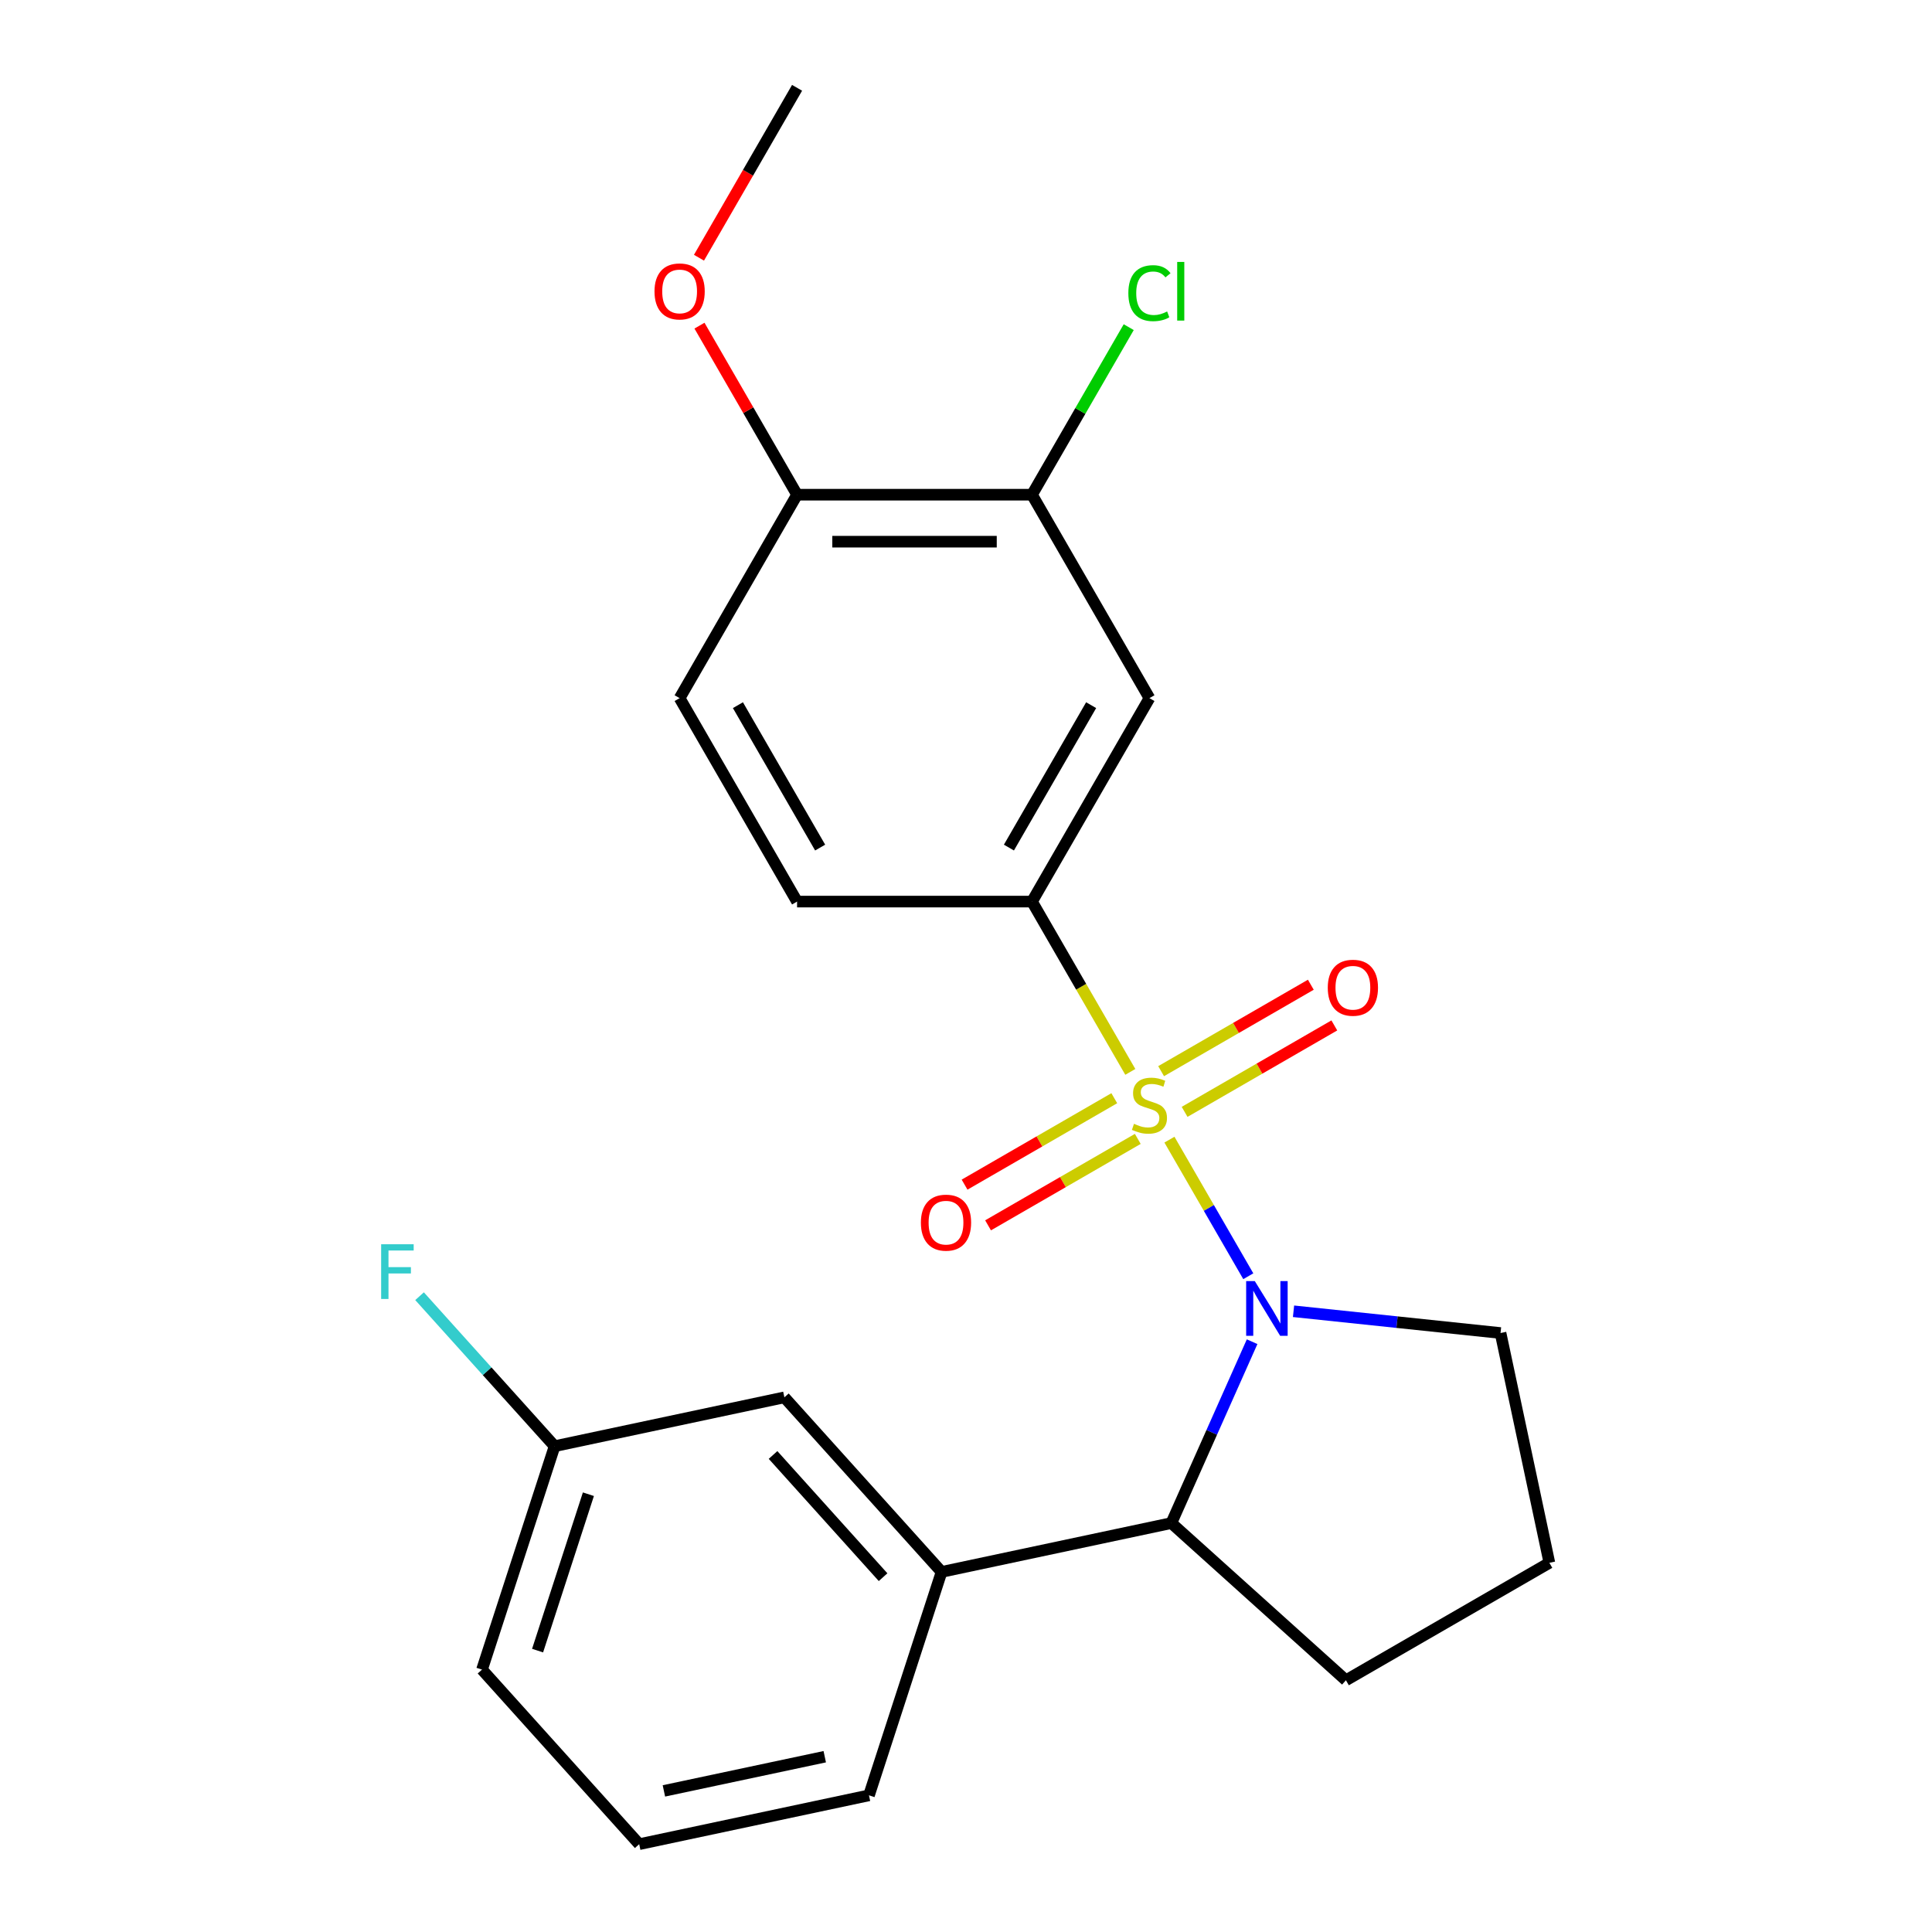 <?xml version='1.0' encoding='iso-8859-1'?>
<svg version='1.1' baseProfile='full'
              xmlns='http://www.w3.org/2000/svg'
                      xmlns:rdkit='http://www.rdkit.org/xml'
                      xmlns:xlink='http://www.w3.org/1999/xlink'
                  xml:space='preserve'
width='1000px' height='1000px' viewBox='0 0 1000 1000'>
<!-- END OF HEADER -->
<rect style='opacity:1.0;fill:#FFFFFF;stroke:none' width='1000' height='1000' x='0' y='0'> </rect>
<path class='bond-0' d='M 605.298,589.882 L 625.707,625.232' style='fill:none;fill-rule:evenodd;stroke:#CCCC00;stroke-width:6px;stroke-linecap:butt;stroke-linejoin:miter;stroke-opacity:1' />
<path class='bond-0' d='M 625.707,625.232 L 646.116,660.582' style='fill:none;fill-rule:evenodd;stroke:#0000FF;stroke-width:6px;stroke-linecap:butt;stroke-linejoin:miter;stroke-opacity:1' />
<path class='bond-1' d='M 585.045,554.803 L 559.6,510.732' style='fill:none;fill-rule:evenodd;stroke:#CCCC00;stroke-width:6px;stroke-linecap:butt;stroke-linejoin:miter;stroke-opacity:1' />
<path class='bond-1' d='M 559.6,510.732 L 534.156,466.661' style='fill:none;fill-rule:evenodd;stroke:#000000;stroke-width:6px;stroke-linecap:butt;stroke-linejoin:miter;stroke-opacity:1' />
<path class='bond-5' d='M 576.752,568.43 L 538.006,590.8' style='fill:none;fill-rule:evenodd;stroke:#CCCC00;stroke-width:6px;stroke-linecap:butt;stroke-linejoin:miter;stroke-opacity:1' />
<path class='bond-5' d='M 538.006,590.8 L 499.261,613.17' style='fill:none;fill-rule:evenodd;stroke:#FF0000;stroke-width:6px;stroke-linecap:butt;stroke-linejoin:miter;stroke-opacity:1' />
<path class='bond-5' d='M 588.912,589.49 L 550.166,611.86' style='fill:none;fill-rule:evenodd;stroke:#CCCC00;stroke-width:6px;stroke-linecap:butt;stroke-linejoin:miter;stroke-opacity:1' />
<path class='bond-5' d='M 550.166,611.86 L 511.42,634.23' style='fill:none;fill-rule:evenodd;stroke:#FF0000;stroke-width:6px;stroke-linecap:butt;stroke-linejoin:miter;stroke-opacity:1' />
<path class='bond-6' d='M 613.151,575.495 L 651.897,553.126' style='fill:none;fill-rule:evenodd;stroke:#CCCC00;stroke-width:6px;stroke-linecap:butt;stroke-linejoin:miter;stroke-opacity:1' />
<path class='bond-6' d='M 651.897,553.126 L 690.643,530.756' style='fill:none;fill-rule:evenodd;stroke:#FF0000;stroke-width:6px;stroke-linecap:butt;stroke-linejoin:miter;stroke-opacity:1' />
<path class='bond-6' d='M 600.992,554.435 L 639.738,532.065' style='fill:none;fill-rule:evenodd;stroke:#CCCC00;stroke-width:6px;stroke-linecap:butt;stroke-linejoin:miter;stroke-opacity:1' />
<path class='bond-6' d='M 639.738,532.065 L 678.484,509.695' style='fill:none;fill-rule:evenodd;stroke:#FF0000;stroke-width:6px;stroke-linecap:butt;stroke-linejoin:miter;stroke-opacity:1' />
<path class='bond-2' d='M 648.09,694.464 L 627.191,741.404' style='fill:none;fill-rule:evenodd;stroke:#0000FF;stroke-width:6px;stroke-linecap:butt;stroke-linejoin:miter;stroke-opacity:1' />
<path class='bond-2' d='M 627.191,741.404 L 606.292,788.344' style='fill:none;fill-rule:evenodd;stroke:#000000;stroke-width:6px;stroke-linecap:butt;stroke-linejoin:miter;stroke-opacity:1' />
<path class='bond-12' d='M 669.528,678.713 L 723.101,684.343' style='fill:none;fill-rule:evenodd;stroke:#0000FF;stroke-width:6px;stroke-linecap:butt;stroke-linejoin:miter;stroke-opacity:1' />
<path class='bond-12' d='M 723.101,684.343 L 776.673,689.974' style='fill:none;fill-rule:evenodd;stroke:#000000;stroke-width:6px;stroke-linecap:butt;stroke-linejoin:miter;stroke-opacity:1' />
<path class='bond-3' d='M 534.156,466.661 L 594.952,361.359' style='fill:none;fill-rule:evenodd;stroke:#000000;stroke-width:6px;stroke-linecap:butt;stroke-linejoin:miter;stroke-opacity:1' />
<path class='bond-3' d='M 522.215,438.707 L 564.772,364.995' style='fill:none;fill-rule:evenodd;stroke:#000000;stroke-width:6px;stroke-linecap:butt;stroke-linejoin:miter;stroke-opacity:1' />
<path class='bond-10' d='M 534.156,466.661 L 412.564,466.661' style='fill:none;fill-rule:evenodd;stroke:#000000;stroke-width:6px;stroke-linecap:butt;stroke-linejoin:miter;stroke-opacity:1' />
<path class='bond-4' d='M 606.292,788.344 L 487.357,813.624' style='fill:none;fill-rule:evenodd;stroke:#000000;stroke-width:6px;stroke-linecap:butt;stroke-linejoin:miter;stroke-opacity:1' />
<path class='bond-17' d='M 606.292,788.344 L 696.652,869.705' style='fill:none;fill-rule:evenodd;stroke:#000000;stroke-width:6px;stroke-linecap:butt;stroke-linejoin:miter;stroke-opacity:1' />
<path class='bond-7' d='M 594.952,361.359 L 534.156,256.058' style='fill:none;fill-rule:evenodd;stroke:#000000;stroke-width:6px;stroke-linecap:butt;stroke-linejoin:miter;stroke-opacity:1' />
<path class='bond-9' d='M 487.357,813.624 L 405.996,723.264' style='fill:none;fill-rule:evenodd;stroke:#000000;stroke-width:6px;stroke-linecap:butt;stroke-linejoin:miter;stroke-opacity:1' />
<path class='bond-9' d='M 457.081,816.342 L 400.128,753.09' style='fill:none;fill-rule:evenodd;stroke:#000000;stroke-width:6px;stroke-linecap:butt;stroke-linejoin:miter;stroke-opacity:1' />
<path class='bond-18' d='M 487.357,813.624 L 449.783,929.265' style='fill:none;fill-rule:evenodd;stroke:#000000;stroke-width:6px;stroke-linecap:butt;stroke-linejoin:miter;stroke-opacity:1' />
<path class='bond-13' d='M 534.156,256.058 L 559.19,212.697' style='fill:none;fill-rule:evenodd;stroke:#000000;stroke-width:6px;stroke-linecap:butt;stroke-linejoin:miter;stroke-opacity:1' />
<path class='bond-13' d='M 559.19,212.697 L 584.225,169.336' style='fill:none;fill-rule:evenodd;stroke:#00CC00;stroke-width:6px;stroke-linecap:butt;stroke-linejoin:miter;stroke-opacity:1' />
<path class='bond-24' d='M 534.156,256.058 L 412.564,256.058' style='fill:none;fill-rule:evenodd;stroke:#000000;stroke-width:6px;stroke-linecap:butt;stroke-linejoin:miter;stroke-opacity:1' />
<path class='bond-24' d='M 515.917,280.376 L 430.803,280.376' style='fill:none;fill-rule:evenodd;stroke:#000000;stroke-width:6px;stroke-linecap:butt;stroke-linejoin:miter;stroke-opacity:1' />
<path class='bond-8' d='M 412.564,256.058 L 351.768,361.359' style='fill:none;fill-rule:evenodd;stroke:#000000;stroke-width:6px;stroke-linecap:butt;stroke-linejoin:miter;stroke-opacity:1' />
<path class='bond-16' d='M 412.564,256.058 L 387.304,212.307' style='fill:none;fill-rule:evenodd;stroke:#000000;stroke-width:6px;stroke-linecap:butt;stroke-linejoin:miter;stroke-opacity:1' />
<path class='bond-16' d='M 387.304,212.307 L 362.045,168.556' style='fill:none;fill-rule:evenodd;stroke:#FF0000;stroke-width:6px;stroke-linecap:butt;stroke-linejoin:miter;stroke-opacity:1' />
<path class='bond-14' d='M 405.996,723.264 L 287.062,748.544' style='fill:none;fill-rule:evenodd;stroke:#000000;stroke-width:6px;stroke-linecap:butt;stroke-linejoin:miter;stroke-opacity:1' />
<path class='bond-11' d='M 412.564,466.661 L 351.768,361.359' style='fill:none;fill-rule:evenodd;stroke:#000000;stroke-width:6px;stroke-linecap:butt;stroke-linejoin:miter;stroke-opacity:1' />
<path class='bond-11' d='M 424.505,438.707 L 381.948,364.995' style='fill:none;fill-rule:evenodd;stroke:#000000;stroke-width:6px;stroke-linecap:butt;stroke-linejoin:miter;stroke-opacity:1' />
<path class='bond-19' d='M 776.673,689.974 L 801.954,808.909' style='fill:none;fill-rule:evenodd;stroke:#000000;stroke-width:6px;stroke-linecap:butt;stroke-linejoin:miter;stroke-opacity:1' />
<path class='bond-15' d='M 287.062,748.544 L 252.111,709.728' style='fill:none;fill-rule:evenodd;stroke:#000000;stroke-width:6px;stroke-linecap:butt;stroke-linejoin:miter;stroke-opacity:1' />
<path class='bond-15' d='M 252.111,709.728 L 217.16,670.911' style='fill:none;fill-rule:evenodd;stroke:#33CCCC;stroke-width:6px;stroke-linecap:butt;stroke-linejoin:miter;stroke-opacity:1' />
<path class='bond-25' d='M 287.062,748.544 L 249.488,864.185' style='fill:none;fill-rule:evenodd;stroke:#000000;stroke-width:6px;stroke-linecap:butt;stroke-linejoin:miter;stroke-opacity:1' />
<path class='bond-25' d='M 304.554,773.405 L 278.252,854.354' style='fill:none;fill-rule:evenodd;stroke:#000000;stroke-width:6px;stroke-linecap:butt;stroke-linejoin:miter;stroke-opacity:1' />
<path class='bond-22' d='M 361.791,133.396 L 387.177,89.425' style='fill:none;fill-rule:evenodd;stroke:#FF0000;stroke-width:6px;stroke-linecap:butt;stroke-linejoin:miter;stroke-opacity:1' />
<path class='bond-22' d='M 387.177,89.425 L 412.564,45.455' style='fill:none;fill-rule:evenodd;stroke:#000000;stroke-width:6px;stroke-linecap:butt;stroke-linejoin:miter;stroke-opacity:1' />
<path class='bond-23' d='M 696.652,869.705 L 801.954,808.909' style='fill:none;fill-rule:evenodd;stroke:#000000;stroke-width:6px;stroke-linecap:butt;stroke-linejoin:miter;stroke-opacity:1' />
<path class='bond-20' d='M 449.783,929.265 L 330.848,954.545' style='fill:none;fill-rule:evenodd;stroke:#000000;stroke-width:6px;stroke-linecap:butt;stroke-linejoin:miter;stroke-opacity:1' />
<path class='bond-20' d='M 426.887,909.27 L 343.633,926.966' style='fill:none;fill-rule:evenodd;stroke:#000000;stroke-width:6px;stroke-linecap:butt;stroke-linejoin:miter;stroke-opacity:1' />
<path class='bond-21' d='M 330.848,954.545 L 249.488,864.185' style='fill:none;fill-rule:evenodd;stroke:#000000;stroke-width:6px;stroke-linecap:butt;stroke-linejoin:miter;stroke-opacity:1' />
<path  class='atom-0' d='M 586.952 581.683
Q 587.272 581.803, 588.592 582.363
Q 589.912 582.923, 591.352 583.283
Q 592.832 583.603, 594.272 583.603
Q 596.952 583.603, 598.512 582.323
Q 600.072 581.003, 600.072 578.723
Q 600.072 577.163, 599.272 576.203
Q 598.512 575.243, 597.312 574.723
Q 596.112 574.203, 594.112 573.603
Q 591.592 572.843, 590.072 572.123
Q 588.592 571.403, 587.512 569.883
Q 586.472 568.363, 586.472 565.803
Q 586.472 562.243, 588.872 560.043
Q 591.312 557.843, 596.112 557.843
Q 599.392 557.843, 603.112 559.403
L 602.192 562.483
Q 598.792 561.083, 596.232 561.083
Q 593.472 561.083, 591.952 562.243
Q 590.432 563.363, 590.472 565.323
Q 590.472 566.843, 591.232 567.763
Q 592.032 568.683, 593.152 569.203
Q 594.312 569.723, 596.232 570.323
Q 598.792 571.123, 600.312 571.923
Q 601.832 572.723, 602.912 574.363
Q 604.032 575.963, 604.032 578.723
Q 604.032 582.643, 601.392 584.763
Q 598.792 586.843, 594.432 586.843
Q 591.912 586.843, 589.992 586.283
Q 588.112 585.763, 585.872 584.843
L 586.952 581.683
' fill='#CCCC00'/>
<path  class='atom-1' d='M 649.488 663.104
L 658.768 678.104
Q 659.688 679.584, 661.168 682.264
Q 662.648 684.944, 662.728 685.104
L 662.728 663.104
L 666.488 663.104
L 666.488 691.424
L 662.608 691.424
L 652.648 675.024
Q 651.488 673.104, 650.248 670.904
Q 649.048 668.704, 648.688 668.024
L 648.688 691.424
L 645.008 691.424
L 645.008 663.104
L 649.488 663.104
' fill='#0000FF'/>
<path  class='atom-6' d='M 476.65 632.839
Q 476.65 626.039, 480.01 622.239
Q 483.37 618.439, 489.65 618.439
Q 495.93 618.439, 499.29 622.239
Q 502.65 626.039, 502.65 632.839
Q 502.65 639.719, 499.25 643.639
Q 495.85 647.519, 489.65 647.519
Q 483.41 647.519, 480.01 643.639
Q 476.65 639.759, 476.65 632.839
M 489.65 644.319
Q 493.97 644.319, 496.29 641.439
Q 498.65 638.519, 498.65 632.839
Q 498.65 627.279, 496.29 624.479
Q 493.97 621.639, 489.65 621.639
Q 485.33 621.639, 482.97 624.439
Q 480.65 627.239, 480.65 632.839
Q 480.65 638.559, 482.97 641.439
Q 485.33 644.319, 489.65 644.319
' fill='#FF0000'/>
<path  class='atom-7' d='M 687.253 511.247
Q 687.253 504.447, 690.613 500.647
Q 693.973 496.847, 700.253 496.847
Q 706.533 496.847, 709.893 500.647
Q 713.253 504.447, 713.253 511.247
Q 713.253 518.127, 709.853 522.047
Q 706.453 525.927, 700.253 525.927
Q 694.013 525.927, 690.613 522.047
Q 687.253 518.167, 687.253 511.247
M 700.253 522.727
Q 704.573 522.727, 706.893 519.847
Q 709.253 516.927, 709.253 511.247
Q 709.253 505.687, 706.893 502.887
Q 704.573 500.047, 700.253 500.047
Q 695.933 500.047, 693.573 502.847
Q 691.253 505.647, 691.253 511.247
Q 691.253 516.967, 693.573 519.847
Q 695.933 522.727, 700.253 522.727
' fill='#FF0000'/>
<path  class='atom-14' d='M 584.032 151.736
Q 584.032 144.696, 587.312 141.016
Q 590.632 137.296, 596.912 137.296
Q 602.752 137.296, 605.872 141.416
L 603.232 143.576
Q 600.952 140.576, 596.912 140.576
Q 592.632 140.576, 590.352 143.456
Q 588.112 146.296, 588.112 151.736
Q 588.112 157.336, 590.432 160.216
Q 592.792 163.096, 597.352 163.096
Q 600.472 163.096, 604.112 161.216
L 605.232 164.216
Q 603.752 165.176, 601.512 165.736
Q 599.272 166.296, 596.792 166.296
Q 590.632 166.296, 587.312 162.536
Q 584.032 158.776, 584.032 151.736
' fill='#00CC00'/>
<path  class='atom-14' d='M 609.312 135.576
L 612.992 135.576
L 612.992 165.936
L 609.312 165.936
L 609.312 135.576
' fill='#00CC00'/>
<path  class='atom-16' d='M 197.281 644.024
L 214.121 644.024
L 214.121 647.264
L 201.081 647.264
L 201.081 655.864
L 212.681 655.864
L 212.681 659.144
L 201.081 659.144
L 201.081 672.344
L 197.281 672.344
L 197.281 644.024
' fill='#33CCCC'/>
<path  class='atom-17' d='M 338.768 150.836
Q 338.768 144.036, 342.128 140.236
Q 345.488 136.436, 351.768 136.436
Q 358.048 136.436, 361.408 140.236
Q 364.768 144.036, 364.768 150.836
Q 364.768 157.716, 361.368 161.636
Q 357.968 165.516, 351.768 165.516
Q 345.528 165.516, 342.128 161.636
Q 338.768 157.756, 338.768 150.836
M 351.768 162.316
Q 356.088 162.316, 358.408 159.436
Q 360.768 156.516, 360.768 150.836
Q 360.768 145.276, 358.408 142.476
Q 356.088 139.636, 351.768 139.636
Q 347.448 139.636, 345.088 142.436
Q 342.768 145.236, 342.768 150.836
Q 342.768 156.556, 345.088 159.436
Q 347.448 162.316, 351.768 162.316
' fill='#FF0000'/>
</svg>

